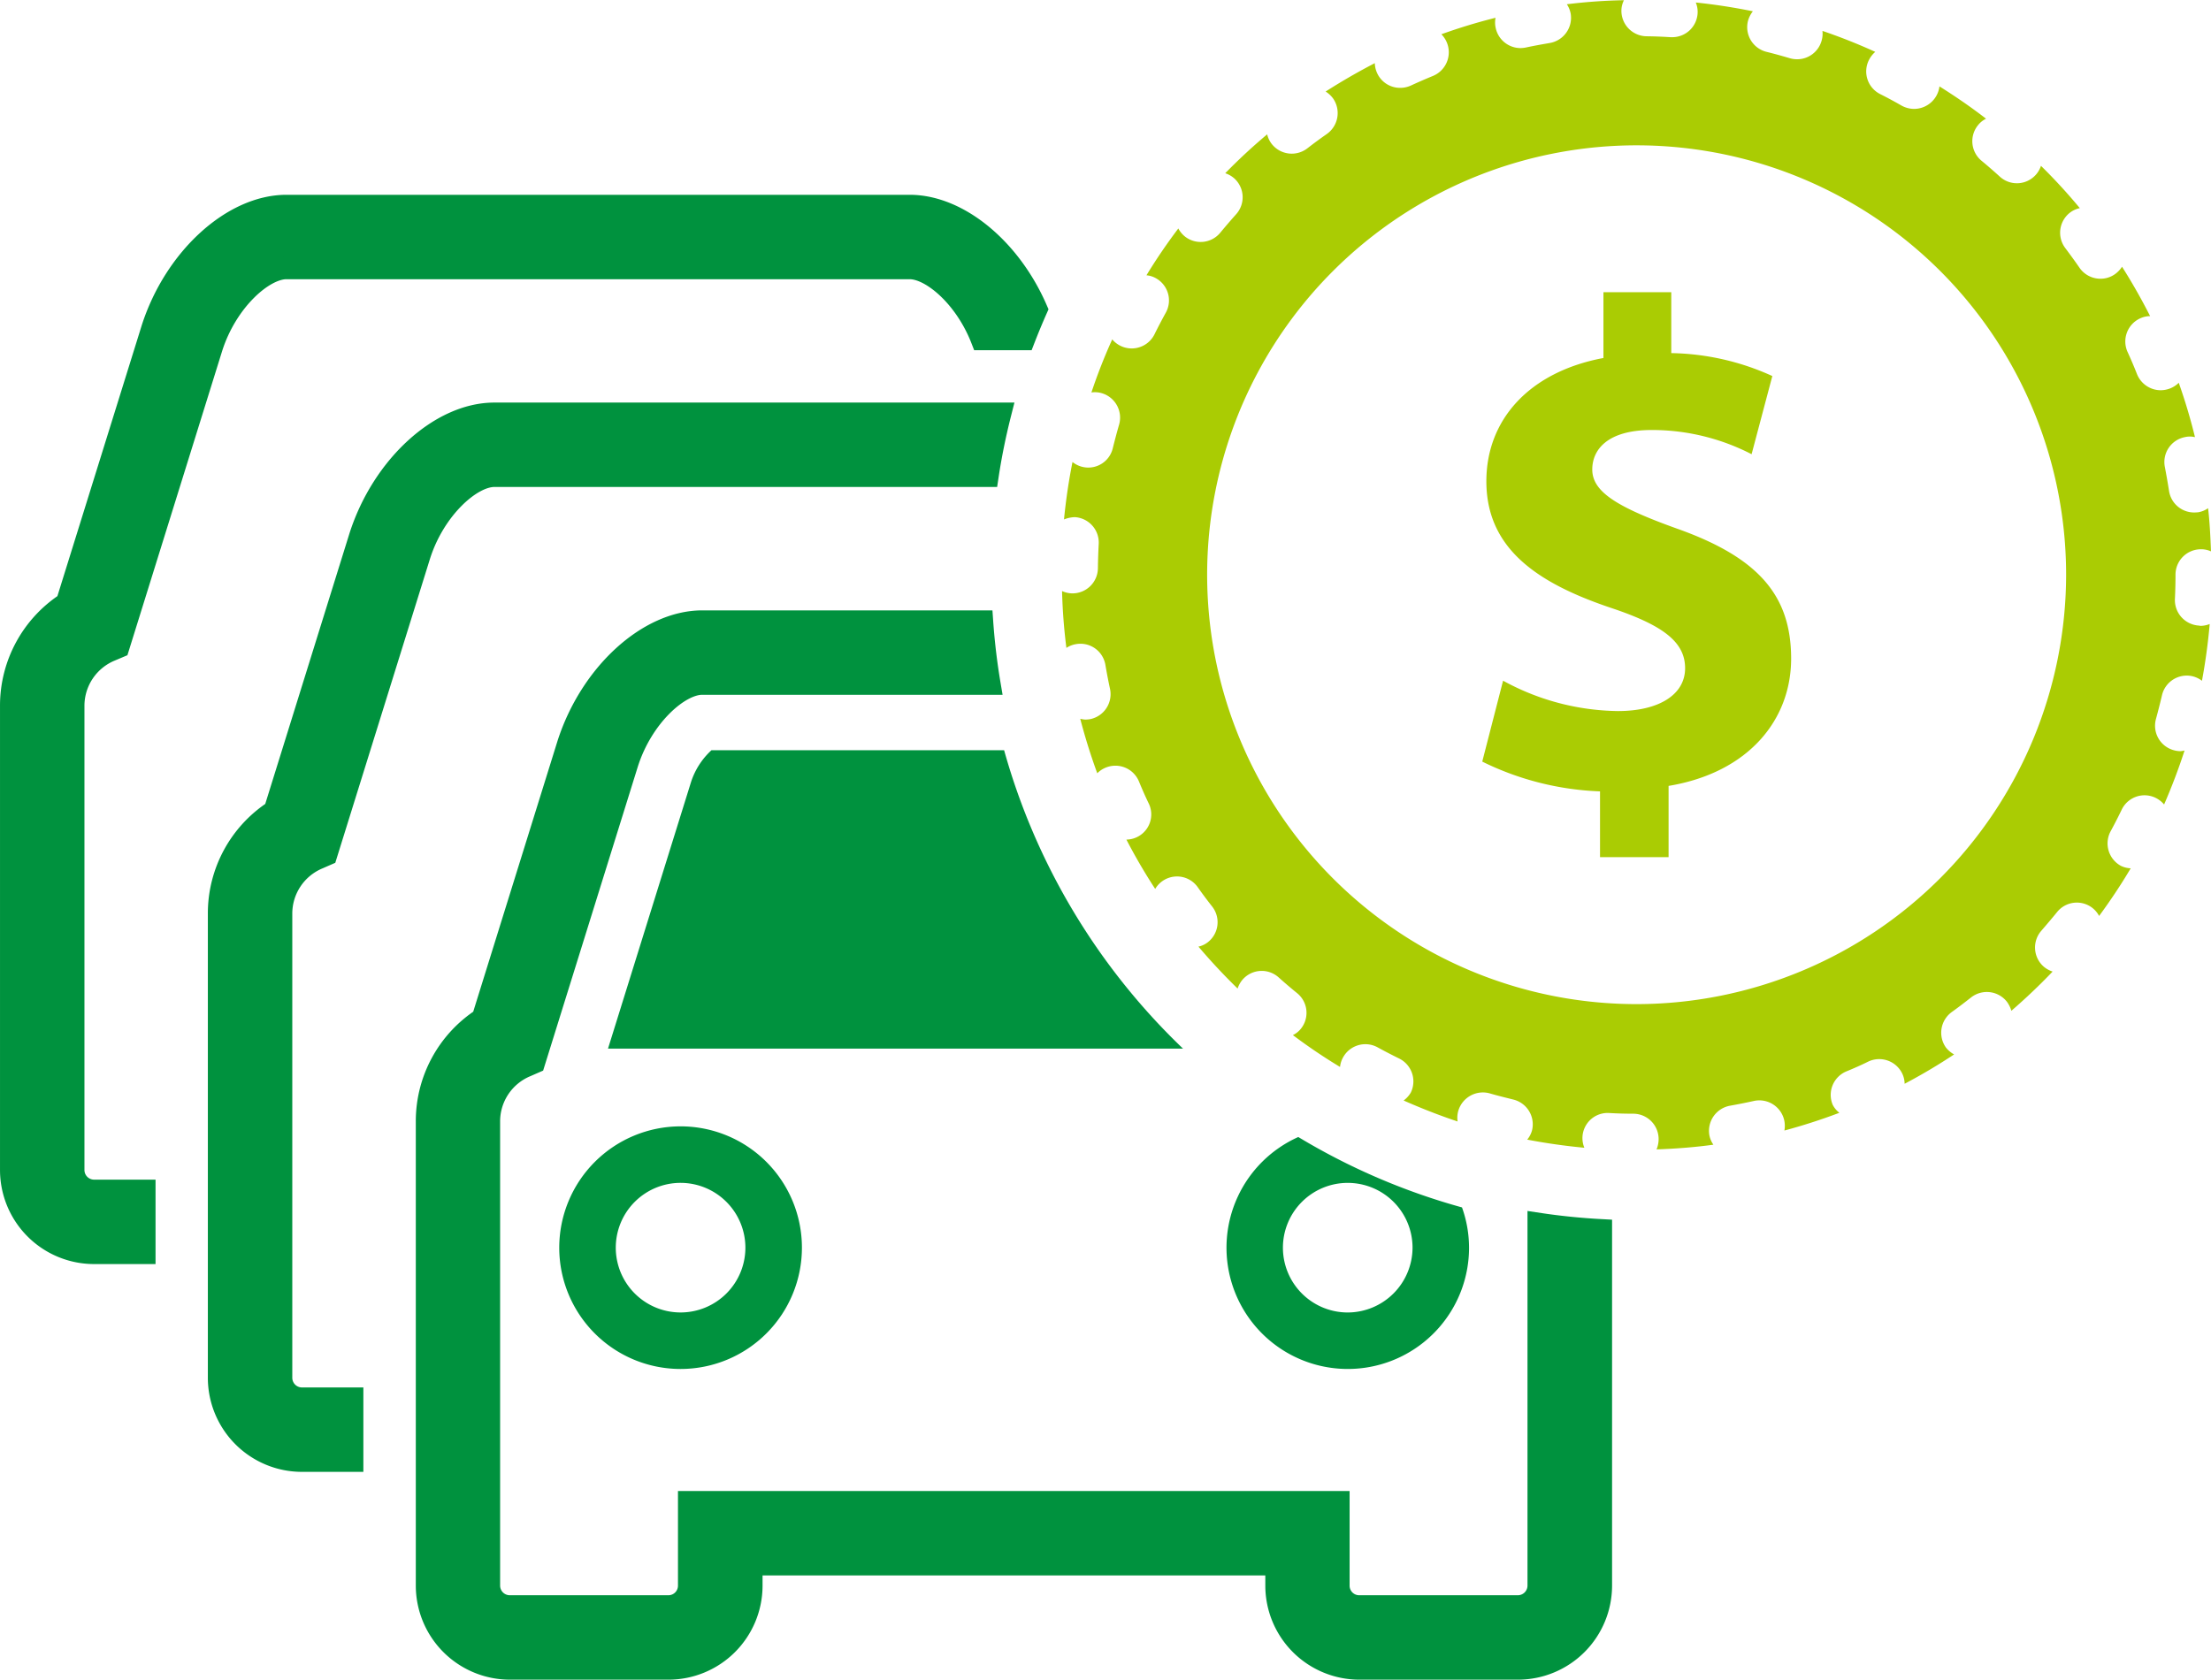 <svg xmlns="http://www.w3.org/2000/svg" width="105.452" height="80.127" viewBox="0 0 105.452 80.127">
  <g id="グループ_575" data-name="グループ 575" transform="translate(-1153.887 -1981.124)">
    <g id="グループ_574" data-name="グループ 574">
      <g id="グループ_572" data-name="グループ 572">
        <path id="パス_1073" data-name="パス 1073" d="M1201.777,2016.912h-13.956a3.538,3.538,0,0,0-.985,1.548l-3.951,12.689h27.426A31.352,31.352,0,0,1,1201.777,2016.912Z" fill="#00923e"/>
        <path id="パス_1074" data-name="パス 1074" d="M1180.56,2040.646a5.787,5.787,0,1,0,5.79-5.79A5.792,5.792,0,0,0,1180.56,2040.646Zm8.878,0a3.091,3.091,0,1,1-3.089-3.094A3.094,3.094,0,0,1,1189.438,2040.646Z" fill="#00923e"/>
        <path id="パス_1075" data-name="パス 1075" d="M1227.27,2039.509v17.255a.993.993,0,0,1-.991.991h-7.57a.987.987,0,0,1-.984-.991v-3.981h-30.972v3.981a.988.988,0,0,1-.985.991H1178.2a.993.993,0,0,1-.991-.991v-22.151a2.865,2.865,0,0,1,1.768-2.64l.38-.166,4.449-14.284c.712-2.231,2.456-3.785,3.571-3.785h13.7q-.246-1.461-.351-2.966h-13.344c-2.581,0-5.327,2.515-6.4,5.861l-4.075,13.092a5.819,5.819,0,0,0-2.658,4.888v22.151a3.96,3.96,0,0,0,3.957,3.957h7.569a3.959,3.959,0,0,0,3.951-3.957v-1.015h25.04v1.015a3.958,3.958,0,0,0,3.95,3.957h7.57a3.96,3.96,0,0,0,3.957-3.957v-16.953Q1228.733,2039.73,1227.27,2039.509Z" fill="#00923e" stroke="#00923e" stroke-miterlimit="10" stroke-width="1.061"/>
      </g>
      <g id="グループ_573" data-name="グループ 573">
        <path id="パス_1076" data-name="パス 1076" d="M1233.829,2006.327c-2.841-1.023-4-1.75-4-2.806,0-.928.7-1.884,2.841-1.884a10.35,10.35,0,0,1,4.758,1.155l.989-3.729a12.075,12.075,0,0,0-4.82-1.094v-2.906h-3.235v3.139c-3.535.661-5.584,2.941-5.584,5.881,0,3.2,2.411,4.852,5.944,6.04,2.477.826,3.535,1.623,3.535,2.877,0,1.285-1.289,2.045-3.2,2.045a11.656,11.656,0,0,1-5.482-1.449l-.993,3.86a13.821,13.821,0,0,0,5.617,1.42v3.139h3.27v-3.4c3.8-.63,5.845-3.141,5.845-6.077C1239.311,2009.529,1237.759,2007.714,1233.829,2006.327Z" fill="#aacc03"/>
        <path id="パス_1077" data-name="パス 1077" d="M1258.776,2010.968a1.219,1.219,0,0,1-1.158-1.27c.019-.384.028-.772.028-1.157a1.212,1.212,0,0,1,1.213-1.215,1.153,1.153,0,0,1,.48.1c-.028-.69-.059-1.379-.139-2.058a1.154,1.154,0,0,1-.475.194c-.065.005-.125.01-.192.01a1.211,1.211,0,0,1-1.194-1.021c-.062-.388-.127-.769-.2-1.146a1.211,1.211,0,0,1,.948-1.427,1.059,1.059,0,0,1,.488,0q-.325-1.328-.774-2.594a1.206,1.206,0,0,1-.409.268,1.256,1.256,0,0,1-.452.088,1.222,1.222,0,0,1-1.127-.761c-.142-.362-.292-.716-.454-1.067a1.213,1.213,0,0,1,.6-1.6,1.138,1.138,0,0,1,.476-.108q-.613-1.211-1.339-2.356a1.318,1.318,0,0,1-.339.356,1.188,1.188,0,0,1-.689.217,1.214,1.214,0,0,1-1-.523c-.218-.318-.445-.626-.677-.937a1.214,1.214,0,0,1,.23-1.7,1.152,1.152,0,0,1,.462-.208,27.023,27.023,0,0,0-1.854-2.019,1.173,1.173,0,0,1-.251.434,1.208,1.208,0,0,1-1.712.081c-.286-.26-.579-.515-.878-.762a1.21,1.21,0,0,1-.154-1.7,1.1,1.1,0,0,1,.376-.3c-.714-.552-1.457-1.062-2.222-1.542a1.224,1.224,0,0,1-1.206,1.074,1.239,1.239,0,0,1-.6-.157c-.338-.194-.676-.377-1.022-.55a1.209,1.209,0,0,1-.534-1.628,1.275,1.275,0,0,1,.3-.386c-.818-.374-1.66-.707-2.519-1a1.191,1.191,0,0,1-.043.478,1.211,1.211,0,0,1-1.16.875,1.234,1.234,0,0,1-.342-.047c-.369-.108-.743-.214-1.12-.306a1.214,1.214,0,0,1-.889-1.467,1.3,1.3,0,0,1,.236-.469c-.9-.182-1.8-.324-2.722-.418a1.169,1.169,0,0,1,.086.517,1.21,1.21,0,0,1-1.209,1.137l-.077,0q-.576-.037-1.157-.044a1.215,1.215,0,0,1-1.191-1.237,1.13,1.13,0,0,1,.121-.483,26.049,26.049,0,0,0-2.723.193,1.2,1.2,0,0,1,.184.456,1.219,1.219,0,0,1-1.005,1.393c-.384.067-.765.134-1.142.216a1.409,1.409,0,0,1-.246.026,1.214,1.214,0,0,1-1.187-.968,1.169,1.169,0,0,1-.005-.478,26.681,26.681,0,0,0-2.584.786,1.221,1.221,0,0,1-.4,1.988q-.532.218-1.052.458a1.232,1.232,0,0,1-.51.111,1.2,1.2,0,0,1-1.1-.7,1.239,1.239,0,0,1-.113-.478c-.806.418-1.585.867-2.345,1.354a1.291,1.291,0,0,1,.357.332,1.221,1.221,0,0,1-.3,1.693c-.317.222-.627.449-.931.686a1.216,1.216,0,0,1-1.7-.215,1.2,1.2,0,0,1-.214-.454,27.175,27.175,0,0,0-2,1.855,1.243,1.243,0,0,1,.432.247,1.214,1.214,0,0,1,.083,1.715c-.257.287-.506.578-.753.876a1.211,1.211,0,0,1-1.7.168,1.261,1.261,0,0,1-.3-.371c-.543.72-1.05,1.462-1.52,2.234a1.105,1.105,0,0,1,.455.142,1.21,1.21,0,0,1,.465,1.647c-.187.34-.367.68-.538,1.03a1.214,1.214,0,0,1-2.014.238,26.493,26.493,0,0,0-.993,2.532,1.156,1.156,0,0,1,.491.034,1.215,1.215,0,0,1,.83,1.5c-.107.367-.206.746-.3,1.12a1.2,1.2,0,0,1-1.923.663q-.269,1.344-.405,2.74a1.5,1.5,0,0,1,.516-.109,1.213,1.213,0,0,1,1.139,1.284c-.021.382-.033.767-.038,1.153a1.214,1.214,0,0,1-1.212,1.2h-.016a1.225,1.225,0,0,1-.482-.111,26.658,26.658,0,0,0,.207,2.712,1.166,1.166,0,0,1,.46-.18,1.206,1.206,0,0,1,1.4.991c.067.386.137.764.22,1.141a1.216,1.216,0,0,1-.93,1.443,1.414,1.414,0,0,1-.257.024,1.338,1.338,0,0,1-.233-.038c.231.883.5,1.749.813,2.6a1.17,1.17,0,0,1,.4-.269,1.214,1.214,0,0,1,1.585.653c.148.358.3.709.469,1.056a1.2,1.2,0,0,1-1.065,1.723c.42.811.877,1.593,1.373,2.354a1.209,1.209,0,0,1,2.03-.082c.221.314.454.626.689.924a1.211,1.211,0,0,1-.208,1.7,1.107,1.107,0,0,1-.448.21q.881,1.039,1.868,2a1.245,1.245,0,0,1,.245-.435,1.208,1.208,0,0,1,1.715-.094c.286.256.577.505.879.75a1.208,1.208,0,0,1,.176,1.7,1.1,1.1,0,0,1-.379.3,26.592,26.592,0,0,0,2.249,1.519,1.186,1.186,0,0,1,.144-.455,1.213,1.213,0,0,1,1.645-.482q.508.279,1.033.536a1.217,1.217,0,0,1,.552,1.626,1.256,1.256,0,0,1-.342.376c.838.369,1.7.709,2.575,1a1.2,1.2,0,0,1,.031-.5,1.223,1.223,0,0,1,1.495-.842c.375.11.747.2,1.126.295a1.216,1.216,0,0,1,.9,1.464,1.179,1.179,0,0,1-.231.449c.9.173,1.8.3,2.725.388a1.2,1.2,0,0,1,1.187-1.657c.381.022.765.033,1.155.033a1.212,1.212,0,0,1,1.2,1.22,1.265,1.265,0,0,1-.1.482c.916-.032,1.817-.1,2.712-.224a1.158,1.158,0,0,1-.191-.448,1.218,1.218,0,0,1,.982-1.411c.383-.069.761-.143,1.139-.227a1.217,1.217,0,0,1,1.448.918,1.258,1.258,0,0,1,.009.492,27.468,27.468,0,0,0,2.622-.846,1.125,1.125,0,0,1-.317-.379,1.215,1.215,0,0,1,.644-1.593c.356-.146.708-.3,1.053-.472a1.219,1.219,0,0,1,1.618.573,1.144,1.144,0,0,1,.113.487q1.219-.643,2.361-1.4a1.306,1.306,0,0,1-.388-.326,1.22,1.22,0,0,1,.274-1.695c.314-.224.62-.459.926-.7a1.218,1.218,0,0,1,1.7.2,1.378,1.378,0,0,1,.219.439c.684-.593,1.342-1.215,1.967-1.871a1.267,1.267,0,0,1-.424-.235,1.213,1.213,0,0,1-.117-1.709c.258-.3.51-.594.752-.892a1.209,1.209,0,0,1,1.7-.189,1.225,1.225,0,0,1,.307.372c.539-.733,1.042-1.488,1.507-2.273a1.186,1.186,0,0,1-.47-.118,1.219,1.219,0,0,1-.489-1.647c.184-.339.36-.681.529-1.032a1.207,1.207,0,0,1,1.622-.562,1.243,1.243,0,0,1,.4.315c.364-.837.693-1.7.976-2.576a1.046,1.046,0,0,1-.193.032,1.167,1.167,0,0,1-.323-.046,1.211,1.211,0,0,1-.848-1.49q.153-.56.286-1.126a1.213,1.213,0,0,1,1.451-.913,1.232,1.232,0,0,1,.457.217c.165-.885.289-1.792.369-2.707a1.264,1.264,0,0,1-.449.088Zm-26.829,18.057a20.484,20.484,0,1,1,20.482-20.484A20.508,20.508,0,0,1,1231.947,2029.025Z" fill="#aacc03"/>
      </g>
      <path id="パス_1078" data-name="パス 1078" d="M1201.588,2000.859h-24.125c-2.574,0-5.327,2.516-6.4,5.861l-4.075,13.093a5.816,5.816,0,0,0-2.657,4.888v22.15a3.959,3.959,0,0,0,3.956,3.957h2.4v-2.966h-2.4a.993.993,0,0,1-.99-.991V2024.7a2.866,2.866,0,0,1,1.767-2.64l.38-.166,4.449-14.285c.712-2.23,2.456-3.785,3.571-3.785h23.524C1201.139,2002.82,1201.342,2001.831,1201.588,2000.859Z" fill="#00923e" stroke="#00923e" stroke-miterlimit="10" stroke-width="1.061"/>
      <path id="パス_1079" data-name="パス 1079" d="M1201.655,1997.3h1.071q.279-.72.59-1.423c-1.243-2.859-3.7-4.925-6.039-4.93h-29.726c-2.575,0-5.327,2.515-6.4,5.861l-4.076,13.092a5.818,5.818,0,0,0-2.657,4.888v22.151a3.959,3.959,0,0,0,3.957,3.956h2.4v-2.966h-2.4a.992.992,0,0,1-.991-.99v-22.151a2.866,2.866,0,0,1,1.768-2.64l.379-.16,4.449-14.29c.712-2.231,2.456-3.785,3.572-3.785h29.726c1.05.006,2.651,1.376,3.434,3.387Z" fill="#00923e" stroke="#00923e" stroke-miterlimit="10" stroke-width="1.061"/>
    </g>
    <path id="パス_1080" data-name="パス 1080" d="M1215.808,2035.365a5.784,5.784,0,1,0,8.144,5.281,5.732,5.732,0,0,0-.336-1.923A31.144,31.144,0,0,1,1215.808,2035.365Zm2.359,8.37a3.091,3.091,0,1,1,3.09-3.089A3.1,3.1,0,0,1,1218.167,2043.735Z" fill="#00923e"/>
  </g>
</svg>
